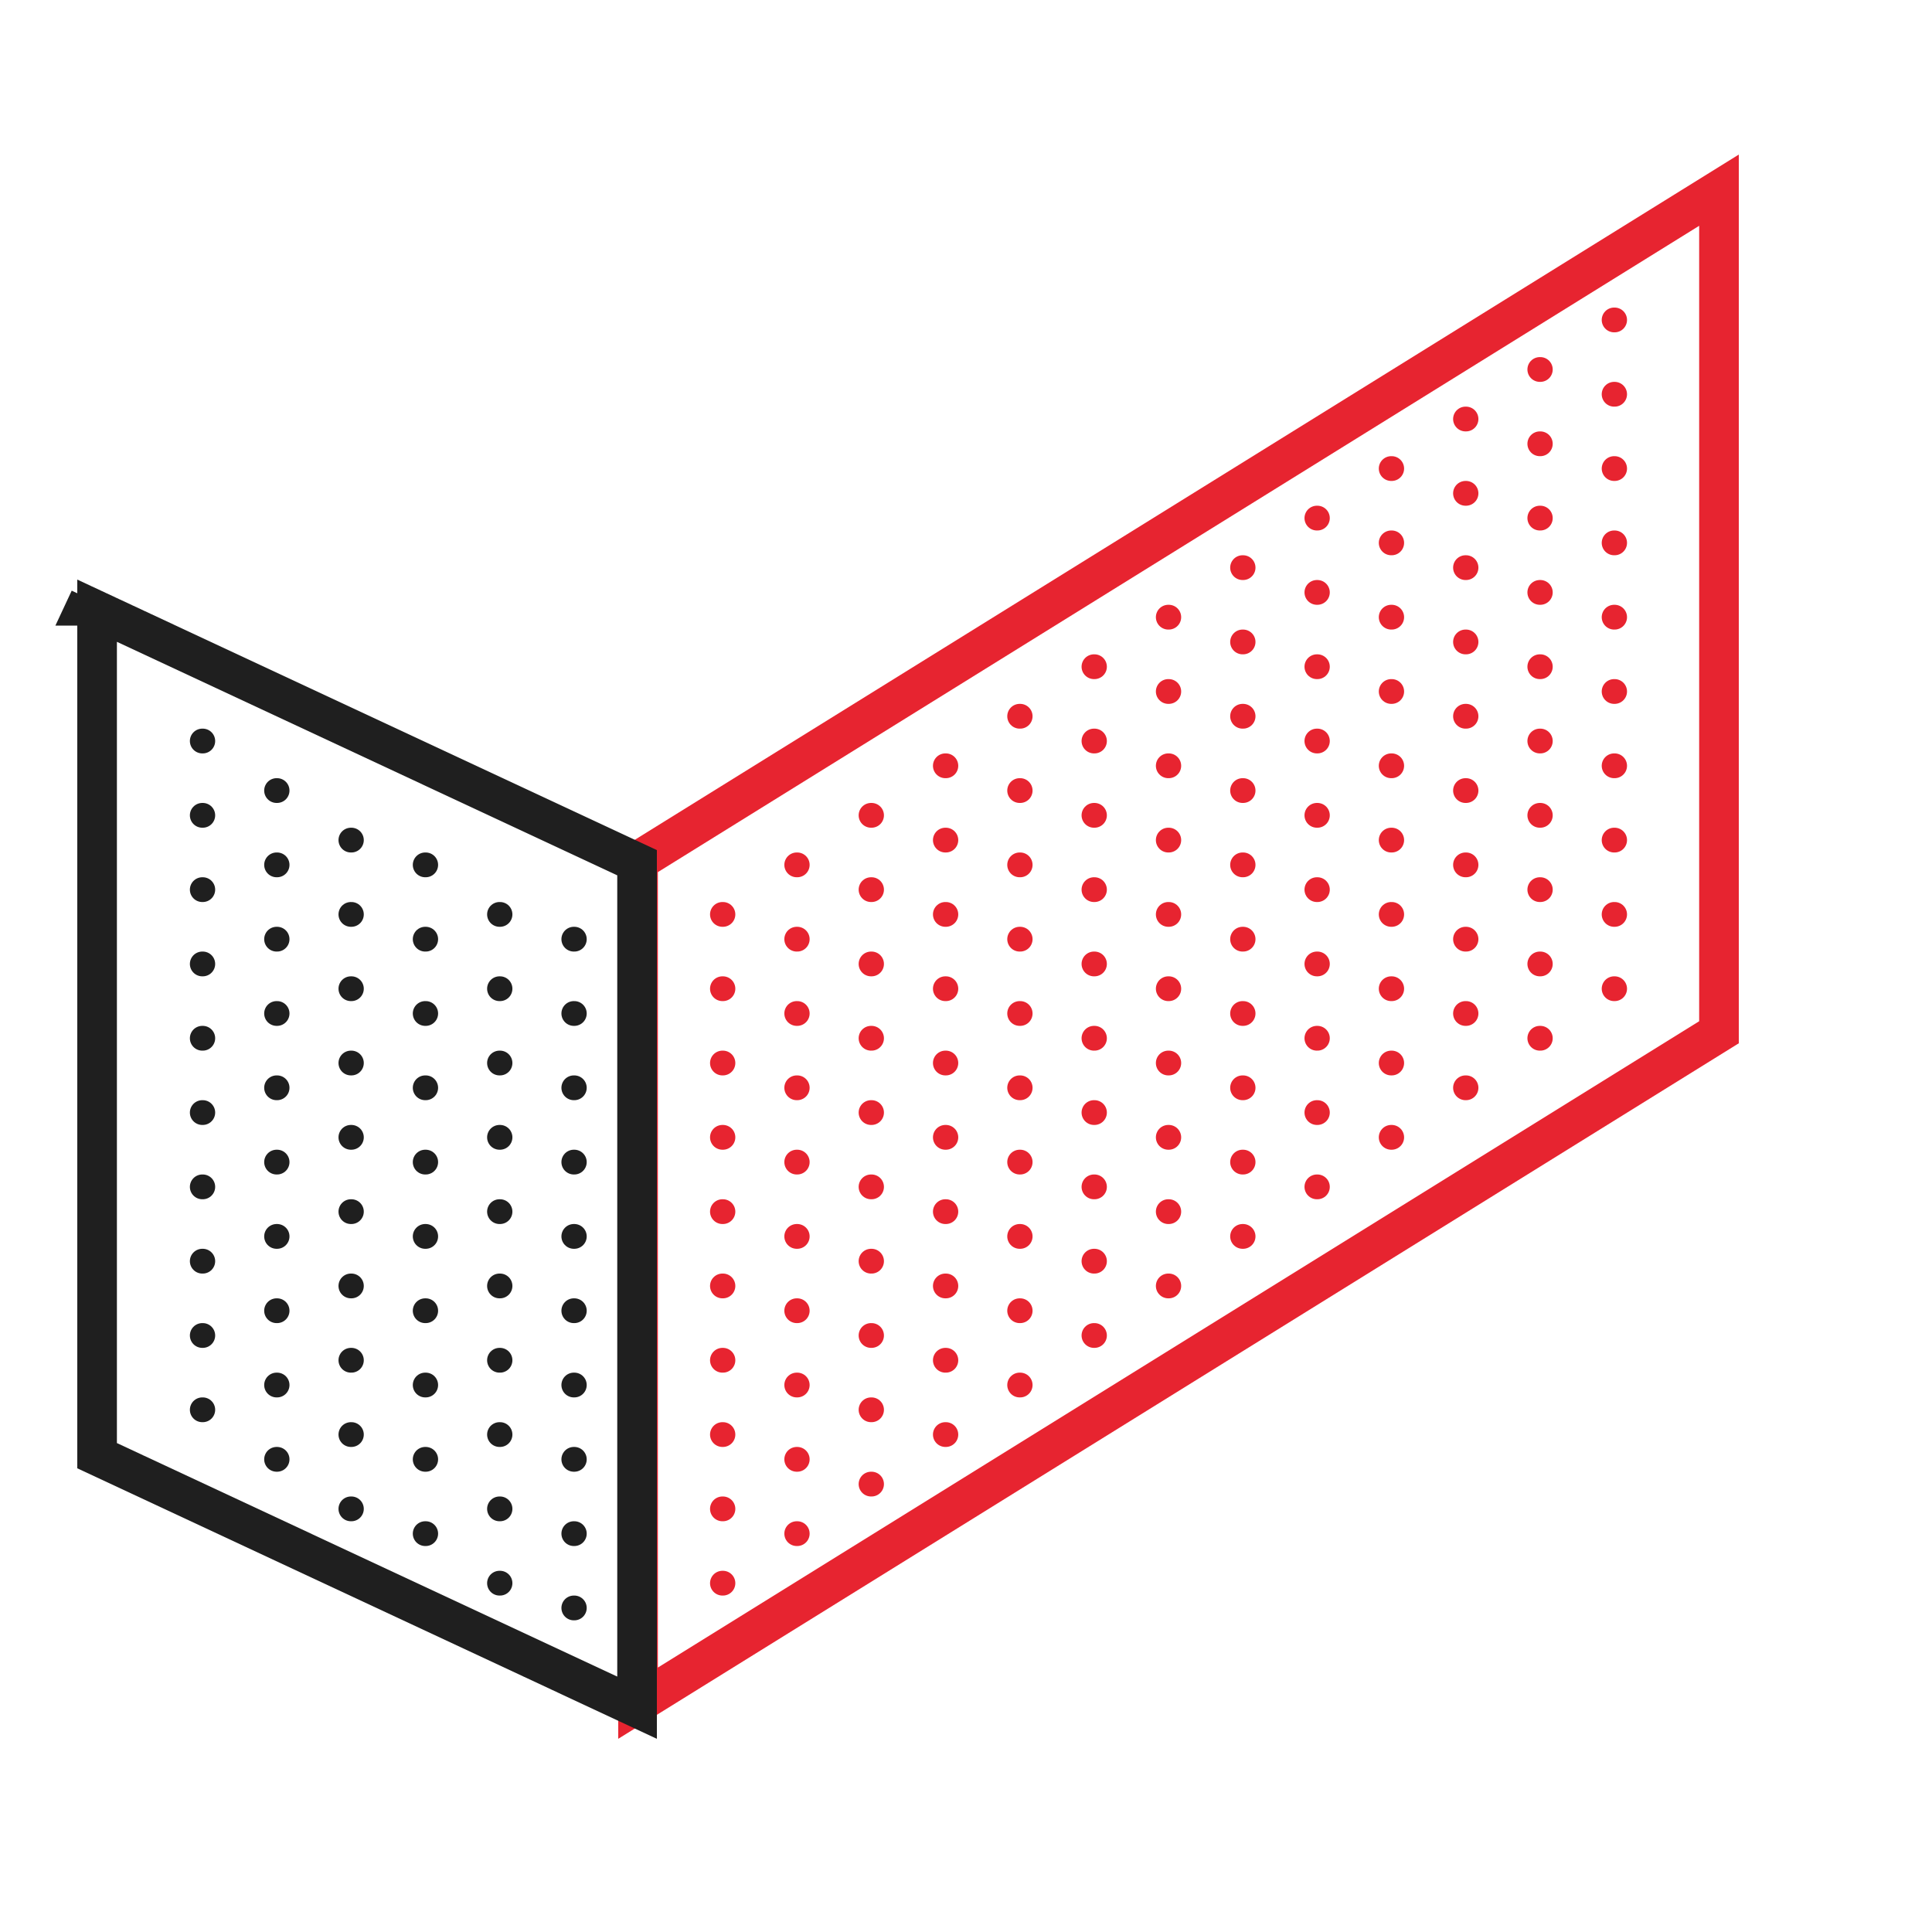 <svg width="78" height="78" viewBox="0 0 78 78" fill="none" xmlns="http://www.w3.org/2000/svg">
<g clip-path="url(#clip0_10201_312697)">
<path d="M25.76 68.762V34.765L69.4 7.678V41.675L25.76 68.762Z" stroke="#E72430" stroke-width="1.6"/>
<path d="M25.72 68.944V34.83L3.92 24.656V58.77L25.72 68.944ZM3.493 24.457C3.493 24.457 3.493 24.457 3.494 24.457L3.493 24.457L3.62 24.185L3.493 24.457ZM26.147 69.143C26.147 69.143 26.146 69.143 26.146 69.143L26.147 69.143Z" stroke="#1F1F1F" stroke-width="1.6"/>
<path d="M20.166 36.917H20.187" stroke="#1F1F1F" stroke-linecap="round" stroke-linejoin="round"/>
<path d="M17.166 34.917H17.187" stroke="#1F1F1F" stroke-linecap="round" stroke-linejoin="round"/>
<path d="M14.166 33.917H14.187" stroke="#1F1F1F" stroke-linecap="round" stroke-linejoin="round"/>
<path d="M11.166 31.917H11.187" stroke="#1F1F1F" stroke-linecap="round" stroke-linejoin="round"/>
<path d="M8.166 29.917H8.187" stroke="#1F1F1F" stroke-linecap="round" stroke-linejoin="round"/>
<path d="M23.166 37.917H23.187" stroke="#1F1F1F" stroke-linecap="round" stroke-linejoin="round"/>
<path d="M20.166 39.917H20.187" stroke="#1F1F1F" stroke-linecap="round" stroke-linejoin="round"/>
<path d="M17.166 37.917H17.187" stroke="#1F1F1F" stroke-linecap="round" stroke-linejoin="round"/>
<path d="M14.166 36.917H14.187" stroke="#1F1F1F" stroke-linecap="round" stroke-linejoin="round"/>
<path d="M11.166 34.917H11.187" stroke="#1F1F1F" stroke-linecap="round" stroke-linejoin="round"/>
<path d="M8.166 32.917H8.187" stroke="#1F1F1F" stroke-linecap="round" stroke-linejoin="round"/>
<path d="M23.166 40.917H23.187" stroke="#1F1F1F" stroke-linecap="round" stroke-linejoin="round"/>
<path d="M20.166 42.917H20.187" stroke="#1F1F1F" stroke-linecap="round" stroke-linejoin="round"/>
<path d="M17.166 40.917H17.187" stroke="#1F1F1F" stroke-linecap="round" stroke-linejoin="round"/>
<path d="M14.166 39.917H14.187" stroke="#1F1F1F" stroke-linecap="round" stroke-linejoin="round"/>
<path d="M11.166 37.917H11.187" stroke="#1F1F1F" stroke-linecap="round" stroke-linejoin="round"/>
<path d="M8.166 35.917H8.187" stroke="#1F1F1F" stroke-linecap="round" stroke-linejoin="round"/>
<path d="M23.166 43.917H23.187" stroke="#1F1F1F" stroke-linecap="round" stroke-linejoin="round"/>
<path d="M20.166 45.917H20.187" stroke="#1F1F1F" stroke-linecap="round" stroke-linejoin="round"/>
<path d="M17.166 43.917H17.187" stroke="#1F1F1F" stroke-linecap="round" stroke-linejoin="round"/>
<path d="M14.166 42.917H14.187" stroke="#1F1F1F" stroke-linecap="round" stroke-linejoin="round"/>
<path d="M11.166 40.917H11.187" stroke="#1F1F1F" stroke-linecap="round" stroke-linejoin="round"/>
<path d="M8.166 38.917H8.187" stroke="#1F1F1F" stroke-linecap="round" stroke-linejoin="round"/>
<path d="M23.166 46.917H23.187" stroke="#1F1F1F" stroke-linecap="round" stroke-linejoin="round"/>
<path d="M20.166 48.917H20.187" stroke="#1F1F1F" stroke-linecap="round" stroke-linejoin="round"/>
<path d="M17.166 46.917H17.187" stroke="#1F1F1F" stroke-linecap="round" stroke-linejoin="round"/>
<path d="M14.166 45.917H14.187" stroke="#1F1F1F" stroke-linecap="round" stroke-linejoin="round"/>
<path d="M11.166 43.917H11.187" stroke="#1F1F1F" stroke-linecap="round" stroke-linejoin="round"/>
<path d="M8.166 41.917H8.187" stroke="#1F1F1F" stroke-linecap="round" stroke-linejoin="round"/>
<path d="M23.166 49.917H23.187" stroke="#1F1F1F" stroke-linecap="round" stroke-linejoin="round"/>
<path d="M20.166 51.917H20.187" stroke="#1F1F1F" stroke-linecap="round" stroke-linejoin="round"/>
<path d="M17.166 49.917H17.187" stroke="#1F1F1F" stroke-linecap="round" stroke-linejoin="round"/>
<path d="M14.166 48.917H14.187" stroke="#1F1F1F" stroke-linecap="round" stroke-linejoin="round"/>
<path d="M11.166 46.917H11.187" stroke="#1F1F1F" stroke-linecap="round" stroke-linejoin="round"/>
<path d="M8.166 44.917H8.187" stroke="#1F1F1F" stroke-linecap="round" stroke-linejoin="round"/>
<path d="M23.166 52.917H23.187" stroke="#1F1F1F" stroke-linecap="round" stroke-linejoin="round"/>
<path d="M20.166 54.917H20.187" stroke="#1F1F1F" stroke-linecap="round" stroke-linejoin="round"/>
<path d="M17.166 52.917H17.187" stroke="#1F1F1F" stroke-linecap="round" stroke-linejoin="round"/>
<path d="M14.166 51.917H14.187" stroke="#1F1F1F" stroke-linecap="round" stroke-linejoin="round"/>
<path d="M11.166 49.917H11.187" stroke="#1F1F1F" stroke-linecap="round" stroke-linejoin="round"/>
<path d="M8.166 47.917H8.187" stroke="#1F1F1F" stroke-linecap="round" stroke-linejoin="round"/>
<path d="M23.166 55.917H23.187" stroke="#1F1F1F" stroke-linecap="round" stroke-linejoin="round"/>
<path d="M20.166 57.917H20.187" stroke="#1F1F1F" stroke-linecap="round" stroke-linejoin="round"/>
<path d="M17.166 55.917H17.187" stroke="#1F1F1F" stroke-linecap="round" stroke-linejoin="round"/>
<path d="M14.166 54.917H14.187" stroke="#1F1F1F" stroke-linecap="round" stroke-linejoin="round"/>
<path d="M11.166 52.917H11.187" stroke="#1F1F1F" stroke-linecap="round" stroke-linejoin="round"/>
<path d="M8.166 50.917H8.187" stroke="#1F1F1F" stroke-linecap="round" stroke-linejoin="round"/>
<path d="M23.166 58.917H23.187" stroke="#1F1F1F" stroke-linecap="round" stroke-linejoin="round"/>
<path d="M20.166 60.917H20.187" stroke="#1F1F1F" stroke-linecap="round" stroke-linejoin="round"/>
<path d="M17.166 58.917H17.187" stroke="#1F1F1F" stroke-linecap="round" stroke-linejoin="round"/>
<path d="M14.166 57.917H14.187" stroke="#1F1F1F" stroke-linecap="round" stroke-linejoin="round"/>
<path d="M11.166 55.917H11.187" stroke="#1F1F1F" stroke-linecap="round" stroke-linejoin="round"/>
<path d="M8.166 53.917H8.187" stroke="#1F1F1F" stroke-linecap="round" stroke-linejoin="round"/>
<path d="M23.166 61.917H23.187" stroke="#1F1F1F" stroke-linecap="round" stroke-linejoin="round"/>
<path d="M20.166 63.917H20.187" stroke="#1F1F1F" stroke-linecap="round" stroke-linejoin="round"/>
<path d="M17.166 61.917H17.187" stroke="#1F1F1F" stroke-linecap="round" stroke-linejoin="round"/>
<path d="M14.166 60.917H14.187" stroke="#1F1F1F" stroke-linecap="round" stroke-linejoin="round"/>
<path d="M11.166 58.917H11.187" stroke="#1F1F1F" stroke-linecap="round" stroke-linejoin="round"/>
<path d="M8.166 56.917H8.187" stroke="#1F1F1F" stroke-linecap="round" stroke-linejoin="round"/>
<path d="M23.166 64.917H23.187" stroke="#1F1F1F" stroke-linecap="round" stroke-linejoin="round"/>
<path d="M29.166 36.917H29.187" stroke="#E72430" stroke-linecap="round" stroke-linejoin="round"/>
<path d="M32.166 34.917H32.187" stroke="#E72430" stroke-linecap="round" stroke-linejoin="round"/>
<path d="M35.166 32.917H35.187" stroke="#E72430" stroke-linecap="round" stroke-linejoin="round"/>
<path d="M38.166 30.917H38.187" stroke="#E72430" stroke-linecap="round" stroke-linejoin="round"/>
<path d="M41.166 28.917H41.187" stroke="#E72430" stroke-linecap="round" stroke-linejoin="round"/>
<path d="M44.166 26.917H44.187" stroke="#E72430" stroke-linecap="round" stroke-linejoin="round"/>
<path d="M47.166 24.917H47.187" stroke="#E72430" stroke-linecap="round" stroke-linejoin="round"/>
<path d="M50.166 22.917H50.187" stroke="#E72430" stroke-linecap="round" stroke-linejoin="round"/>
<path d="M53.166 20.917H53.187" stroke="#E72430" stroke-linecap="round" stroke-linejoin="round"/>
<path d="M56.166 18.917H56.187" stroke="#E72430" stroke-linecap="round" stroke-linejoin="round"/>
<path d="M59.166 16.917H59.187" stroke="#E72430" stroke-linecap="round" stroke-linejoin="round"/>
<path d="M62.166 14.917H62.187" stroke="#E72430" stroke-linecap="round" stroke-linejoin="round"/>
<path d="M65.166 12.917H65.187" stroke="#E72430" stroke-linecap="round" stroke-linejoin="round"/>
<path d="M29.166 39.917H29.187" stroke="#E72430" stroke-linecap="round" stroke-linejoin="round"/>
<path d="M32.166 37.917H32.187" stroke="#E72430" stroke-linecap="round" stroke-linejoin="round"/>
<path d="M35.166 35.917H35.187" stroke="#E72430" stroke-linecap="round" stroke-linejoin="round"/>
<path d="M38.166 33.917H38.187" stroke="#E72430" stroke-linecap="round" stroke-linejoin="round"/>
<path d="M41.166 31.917H41.187" stroke="#E72430" stroke-linecap="round" stroke-linejoin="round"/>
<path d="M44.166 29.917H44.187" stroke="#E72430" stroke-linecap="round" stroke-linejoin="round"/>
<path d="M47.166 27.917H47.187" stroke="#E72430" stroke-linecap="round" stroke-linejoin="round"/>
<path d="M50.166 25.917H50.187" stroke="#E72430" stroke-linecap="round" stroke-linejoin="round"/>
<path d="M53.166 23.917H53.187" stroke="#E72430" stroke-linecap="round" stroke-linejoin="round"/>
<path d="M56.166 21.917H56.187" stroke="#E72430" stroke-linecap="round" stroke-linejoin="round"/>
<path d="M59.166 19.917H59.187" stroke="#E72430" stroke-linecap="round" stroke-linejoin="round"/>
<path d="M62.166 17.917H62.187" stroke="#E72430" stroke-linecap="round" stroke-linejoin="round"/>
<path d="M65.166 15.917H65.187" stroke="#E72430" stroke-linecap="round" stroke-linejoin="round"/>
<path d="M29.166 42.917H29.187" stroke="#E72430" stroke-linecap="round" stroke-linejoin="round"/>
<path d="M32.166 40.917H32.187" stroke="#E72430" stroke-linecap="round" stroke-linejoin="round"/>
<path d="M35.166 38.917H35.187" stroke="#E72430" stroke-linecap="round" stroke-linejoin="round"/>
<path d="M38.166 36.917H38.187" stroke="#E72430" stroke-linecap="round" stroke-linejoin="round"/>
<path d="M41.166 34.917H41.187" stroke="#E72430" stroke-linecap="round" stroke-linejoin="round"/>
<path d="M44.166 32.917H44.187" stroke="#E72430" stroke-linecap="round" stroke-linejoin="round"/>
<path d="M47.166 30.917H47.187" stroke="#E72430" stroke-linecap="round" stroke-linejoin="round"/>
<path d="M50.166 28.917H50.187" stroke="#E72430" stroke-linecap="round" stroke-linejoin="round"/>
<path d="M53.166 26.917H53.187" stroke="#E72430" stroke-linecap="round" stroke-linejoin="round"/>
<path d="M56.166 24.917H56.187" stroke="#E72430" stroke-linecap="round" stroke-linejoin="round"/>
<path d="M59.166 22.917H59.187" stroke="#E72430" stroke-linecap="round" stroke-linejoin="round"/>
<path d="M62.166 20.917H62.187" stroke="#E72430" stroke-linecap="round" stroke-linejoin="round"/>
<path d="M65.166 18.917H65.187" stroke="#E72430" stroke-linecap="round" stroke-linejoin="round"/>
<path d="M29.166 45.917H29.187" stroke="#E72430" stroke-linecap="round" stroke-linejoin="round"/>
<path d="M32.166 43.917H32.187" stroke="#E72430" stroke-linecap="round" stroke-linejoin="round"/>
<path d="M35.166 41.917H35.187" stroke="#E72430" stroke-linecap="round" stroke-linejoin="round"/>
<path d="M38.166 39.917H38.187" stroke="#E72430" stroke-linecap="round" stroke-linejoin="round"/>
<path d="M41.166 37.917H41.187" stroke="#E72430" stroke-linecap="round" stroke-linejoin="round"/>
<path d="M44.166 35.917H44.187" stroke="#E72430" stroke-linecap="round" stroke-linejoin="round"/>
<path d="M47.166 33.917H47.187" stroke="#E72430" stroke-linecap="round" stroke-linejoin="round"/>
<path d="M50.166 31.917H50.187" stroke="#E72430" stroke-linecap="round" stroke-linejoin="round"/>
<path d="M53.166 29.917H53.187" stroke="#E72430" stroke-linecap="round" stroke-linejoin="round"/>
<path d="M56.166 27.917H56.187" stroke="#E72430" stroke-linecap="round" stroke-linejoin="round"/>
<path d="M59.166 25.917H59.187" stroke="#E72430" stroke-linecap="round" stroke-linejoin="round"/>
<path d="M62.166 23.917H62.187" stroke="#E72430" stroke-linecap="round" stroke-linejoin="round"/>
<path d="M65.166 21.917H65.187" stroke="#E72430" stroke-linecap="round" stroke-linejoin="round"/>
<path d="M29.166 48.917H29.187" stroke="#E72430" stroke-linecap="round" stroke-linejoin="round"/>
<path d="M32.166 46.917H32.187" stroke="#E72430" stroke-linecap="round" stroke-linejoin="round"/>
<path d="M35.166 44.917H35.187" stroke="#E72430" stroke-linecap="round" stroke-linejoin="round"/>
<path d="M38.166 42.917H38.187" stroke="#E72430" stroke-linecap="round" stroke-linejoin="round"/>
<path d="M41.166 40.917H41.187" stroke="#E72430" stroke-linecap="round" stroke-linejoin="round"/>
<path d="M44.166 38.917H44.187" stroke="#E72430" stroke-linecap="round" stroke-linejoin="round"/>
<path d="M47.166 36.917H47.187" stroke="#E72430" stroke-linecap="round" stroke-linejoin="round"/>
<path d="M50.166 34.917H50.187" stroke="#E72430" stroke-linecap="round" stroke-linejoin="round"/>
<path d="M53.166 32.917H53.187" stroke="#E72430" stroke-linecap="round" stroke-linejoin="round"/>
<path d="M56.166 30.917H56.187" stroke="#E72430" stroke-linecap="round" stroke-linejoin="round"/>
<path d="M59.166 28.917H59.187" stroke="#E72430" stroke-linecap="round" stroke-linejoin="round"/>
<path d="M62.166 26.917H62.187" stroke="#E72430" stroke-linecap="round" stroke-linejoin="round"/>
<path d="M65.166 24.917H65.187" stroke="#E72430" stroke-linecap="round" stroke-linejoin="round"/>
<path d="M29.166 51.917H29.187" stroke="#E72430" stroke-linecap="round" stroke-linejoin="round"/>
<path d="M32.166 49.917H32.187" stroke="#E72430" stroke-linecap="round" stroke-linejoin="round"/>
<path d="M35.166 47.917H35.187" stroke="#E72430" stroke-linecap="round" stroke-linejoin="round"/>
<path d="M38.166 45.917H38.187" stroke="#E72430" stroke-linecap="round" stroke-linejoin="round"/>
<path d="M41.166 43.917H41.187" stroke="#E72430" stroke-linecap="round" stroke-linejoin="round"/>
<path d="M44.166 41.917H44.187" stroke="#E72430" stroke-linecap="round" stroke-linejoin="round"/>
<path d="M47.166 39.917H47.187" stroke="#E72430" stroke-linecap="round" stroke-linejoin="round"/>
<path d="M50.166 37.917H50.187" stroke="#E72430" stroke-linecap="round" stroke-linejoin="round"/>
<path d="M53.166 35.917H53.187" stroke="#E72430" stroke-linecap="round" stroke-linejoin="round"/>
<path d="M56.166 33.917H56.187" stroke="#E72430" stroke-linecap="round" stroke-linejoin="round"/>
<path d="M59.166 31.917H59.187" stroke="#E72430" stroke-linecap="round" stroke-linejoin="round"/>
<path d="M62.166 29.917H62.187" stroke="#E72430" stroke-linecap="round" stroke-linejoin="round"/>
<path d="M65.166 27.917H65.187" stroke="#E72430" stroke-linecap="round" stroke-linejoin="round"/>
<path d="M29.166 54.917H29.187" stroke="#E72430" stroke-linecap="round" stroke-linejoin="round"/>
<path d="M32.166 52.917H32.187" stroke="#E72430" stroke-linecap="round" stroke-linejoin="round"/>
<path d="M35.166 50.917H35.187" stroke="#E72430" stroke-linecap="round" stroke-linejoin="round"/>
<path d="M38.166 48.917H38.187" stroke="#E72430" stroke-linecap="round" stroke-linejoin="round"/>
<path d="M41.166 46.917H41.187" stroke="#E72430" stroke-linecap="round" stroke-linejoin="round"/>
<path d="M44.166 44.917H44.187" stroke="#E72430" stroke-linecap="round" stroke-linejoin="round"/>
<path d="M47.166 42.917H47.187" stroke="#E72430" stroke-linecap="round" stroke-linejoin="round"/>
<path d="M50.166 40.917H50.187" stroke="#E72430" stroke-linecap="round" stroke-linejoin="round"/>
<path d="M53.166 38.917H53.187" stroke="#E72430" stroke-linecap="round" stroke-linejoin="round"/>
<path d="M56.166 36.917H56.187" stroke="#E72430" stroke-linecap="round" stroke-linejoin="round"/>
<path d="M59.166 34.917H59.187" stroke="#E72430" stroke-linecap="round" stroke-linejoin="round"/>
<path d="M62.166 32.917H62.187" stroke="#E72430" stroke-linecap="round" stroke-linejoin="round"/>
<path d="M65.166 30.917H65.187" stroke="#E72430" stroke-linecap="round" stroke-linejoin="round"/>
<path d="M29.166 57.917H29.187" stroke="#E72430" stroke-linecap="round" stroke-linejoin="round"/>
<path d="M32.166 55.917H32.187" stroke="#E72430" stroke-linecap="round" stroke-linejoin="round"/>
<path d="M35.166 53.917H35.187" stroke="#E72430" stroke-linecap="round" stroke-linejoin="round"/>
<path d="M38.166 51.917H38.187" stroke="#E72430" stroke-linecap="round" stroke-linejoin="round"/>
<path d="M41.166 49.917H41.187" stroke="#E72430" stroke-linecap="round" stroke-linejoin="round"/>
<path d="M44.166 47.917H44.187" stroke="#E72430" stroke-linecap="round" stroke-linejoin="round"/>
<path d="M47.166 45.917H47.187" stroke="#E72430" stroke-linecap="round" stroke-linejoin="round"/>
<path d="M50.166 43.917H50.187" stroke="#E72430" stroke-linecap="round" stroke-linejoin="round"/>
<path d="M53.166 41.917H53.187" stroke="#E72430" stroke-linecap="round" stroke-linejoin="round"/>
<path d="M56.166 39.917H56.187" stroke="#E72430" stroke-linecap="round" stroke-linejoin="round"/>
<path d="M59.166 37.917H59.187" stroke="#E72430" stroke-linecap="round" stroke-linejoin="round"/>
<path d="M62.166 35.917H62.187" stroke="#E72430" stroke-linecap="round" stroke-linejoin="round"/>
<path d="M65.166 33.917H65.187" stroke="#E72430" stroke-linecap="round" stroke-linejoin="round"/>
<path d="M29.166 60.917H29.187" stroke="#E72430" stroke-linecap="round" stroke-linejoin="round"/>
<path d="M32.166 58.917H32.187" stroke="#E72430" stroke-linecap="round" stroke-linejoin="round"/>
<path d="M35.166 56.917H35.187" stroke="#E72430" stroke-linecap="round" stroke-linejoin="round"/>
<path d="M38.166 54.917H38.187" stroke="#E72430" stroke-linecap="round" stroke-linejoin="round"/>
<path d="M41.166 52.917H41.187" stroke="#E72430" stroke-linecap="round" stroke-linejoin="round"/>
<path d="M44.166 50.917H44.187" stroke="#E72430" stroke-linecap="round" stroke-linejoin="round"/>
<path d="M47.166 48.917H47.187" stroke="#E72430" stroke-linecap="round" stroke-linejoin="round"/>
<path d="M50.166 46.917H50.187" stroke="#E72430" stroke-linecap="round" stroke-linejoin="round"/>
<path d="M53.166 44.917H53.187" stroke="#E72430" stroke-linecap="round" stroke-linejoin="round"/>
<path d="M56.166 42.917H56.187" stroke="#E72430" stroke-linecap="round" stroke-linejoin="round"/>
<path d="M59.166 40.917H59.187" stroke="#E72430" stroke-linecap="round" stroke-linejoin="round"/>
<path d="M62.166 38.917H62.187" stroke="#E72430" stroke-linecap="round" stroke-linejoin="round"/>
<path d="M65.166 36.917H65.187" stroke="#E72430" stroke-linecap="round" stroke-linejoin="round"/>
<path d="M29.166 63.917H29.187" stroke="#E72430" stroke-linecap="round" stroke-linejoin="round"/>
<path d="M32.166 61.917H32.187" stroke="#E72430" stroke-linecap="round" stroke-linejoin="round"/>
<path d="M35.166 59.917H35.187" stroke="#E72430" stroke-linecap="round" stroke-linejoin="round"/>
<path d="M38.166 57.917H38.187" stroke="#E72430" stroke-linecap="round" stroke-linejoin="round"/>
<path d="M41.166 55.917H41.187" stroke="#E72430" stroke-linecap="round" stroke-linejoin="round"/>
<path d="M44.166 53.917H44.187" stroke="#E72430" stroke-linecap="round" stroke-linejoin="round"/>
<path d="M47.166 51.917H47.187" stroke="#E72430" stroke-linecap="round" stroke-linejoin="round"/>
<path d="M50.166 49.917H50.187" stroke="#E72430" stroke-linecap="round" stroke-linejoin="round"/>
<path d="M53.166 47.917H53.187" stroke="#E72430" stroke-linecap="round" stroke-linejoin="round"/>
<path d="M56.166 45.917H56.187" stroke="#E72430" stroke-linecap="round" stroke-linejoin="round"/>
<path d="M59.166 43.917H59.187" stroke="#E72430" stroke-linecap="round" stroke-linejoin="round"/>
<path d="M62.166 41.917H62.187" stroke="#E72430" stroke-linecap="round" stroke-linejoin="round"/>
<path d="M65.166 39.917H65.187" stroke="#E72430" stroke-linecap="round" stroke-linejoin="round"/>
</g>
<defs>
<clipPath id="clip0_10201_312697">
<rect width="78" height="78" fill="white"/>
</clipPath>
</defs>
</svg>

